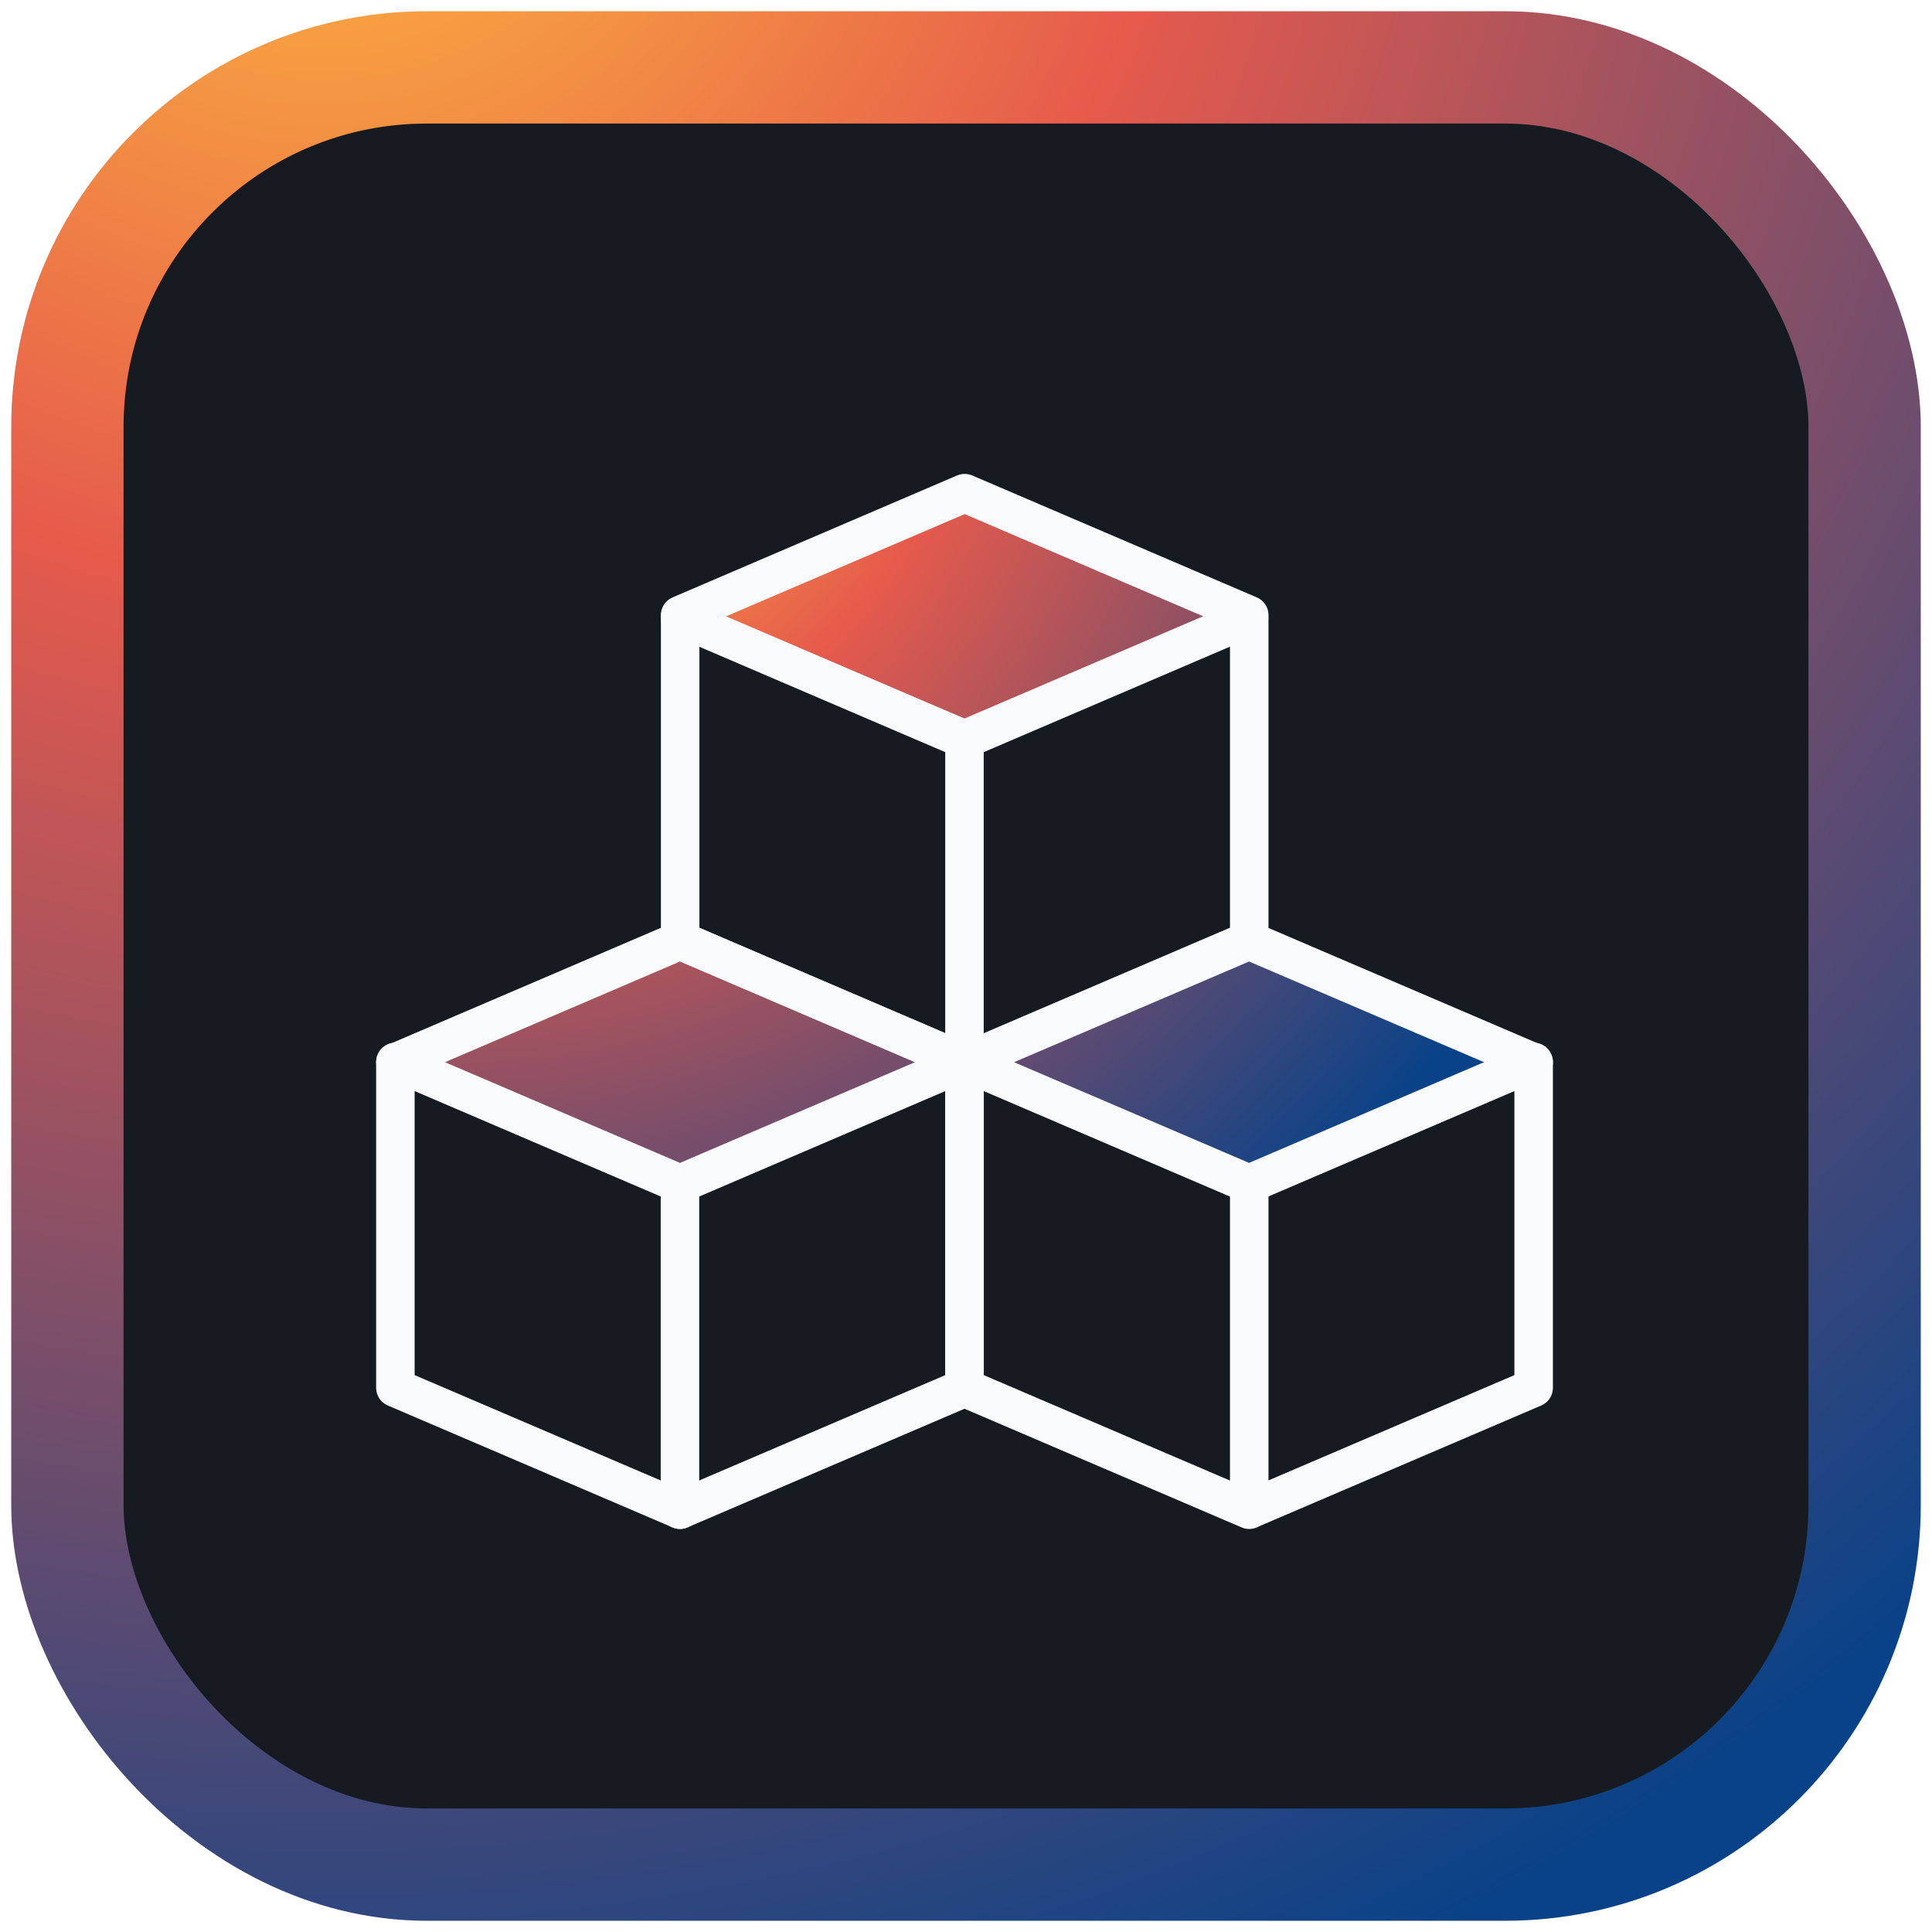 <svg width="86" height="86" viewBox="0 0 86 86" fill="none" xmlns="http://www.w3.org/2000/svg">
<g filter="url(#filter0_n_300_4735)">
<rect x="3" y="3" width="80" height="80" rx="16" fill="#161B22"/>
<rect x="3" y="3" width="80" height="80" rx="16" stroke="url(#paint0_radial_300_4735)" stroke-width="5"/>
<path d="M42.94 21.952L55.608 27.38L55.6 27.488L42.932 32.916L30.268 27.488L30.276 27.38L42.94 21.952ZM55.6 41.868L68.232 47.284L55.6 52.696L42.936 47.268L30.268 52.704L17.6 47.296L30.268 41.868L42.936 47.268L55.6 41.868Z" fill="url(#paint1_radial_300_4735)"/>
<path d="M17.6 47.268L30.268 52.696L42.936 47.268M30.268 27.488L42.932 32.916L55.6 27.488" stroke="#F9FAFB" stroke-width="1.714" stroke-linecap="round" stroke-linejoin="round"/>
<path d="M42.932 47.268L55.6 52.696L68.268 47.268M17.6 61.776V47.296L30.268 41.868L42.936 47.296V61.776L30.268 67.2L17.6 61.776Z" stroke="#F9FAFB" stroke-width="1.714" stroke-linecap="round" stroke-linejoin="round"/>
<path d="M30.268 52.704V67.204M55.608 52.704V67.204M42.932 32.92V47.416M30.276 41.86V27.38L42.94 21.952L55.608 27.38V41.86L42.94 47.288L30.276 41.86ZM42.932 61.776V47.296L55.6 41.868L68.268 47.296V61.776L55.6 67.2L42.932 61.776Z" stroke="#F9FAFB" stroke-width="1.714" stroke-linecap="round" stroke-linejoin="round"/>
</g>
<defs>
<filter id="filter0_n_300_4735" x="0.5" y="0.5" width="85" height="85" filterUnits="userSpaceOnUse" color-interpolation-filters="sRGB">
<feFlood flood-opacity="0" result="BackgroundImageFix"/>
<feBlend mode="normal" in="SourceGraphic" in2="BackgroundImageFix" result="shape"/>
<feTurbulence type="fractalNoise" baseFrequency="2.5 2.5" stitchTiles="stitch" numOctaves="3" result="noise" seed="3991" />
<feComponentTransfer in="noise" result="coloredNoise1">
<feFuncR type="linear" slope="2" intercept="-0.5" />
<feFuncG type="linear" slope="2" intercept="-0.5" />
<feFuncB type="linear" slope="2" intercept="-0.5" />
<feFuncA type="discrete" tableValues="1 1 1 1 1 1 1 1 1 1 1 1 1 1 1 1 1 1 1 1 1 1 1 1 1 1 1 1 1 1 1 1 1 1 1 1 1 1 1 1 1 1 1 1 1 1 1 1 1 1 1 0 0 0 0 0 0 0 0 0 0 0 0 0 0 0 0 0 0 0 0 0 0 0 0 0 0 0 0 0 0 0 0 0 0 0 0 0 0 0 0 0 0 0 0 0 0 0 0 0 "/>
</feComponentTransfer>
<feComposite operator="in" in2="shape" in="coloredNoise1" result="noise1Clipped" />
<feComponentTransfer in="noise1Clipped" result="color1">
<feFuncA type="table" tableValues="0 0.15" />
</feComponentTransfer>
<feMerge result="effect1_noise_300_4735">
<feMergeNode in="shape" />
<feMergeNode in="color1" />
</feMerge>
</filter>
<radialGradient id="paint0_radial_300_4735" cx="0" cy="0" r="1" gradientUnits="userSpaceOnUse" gradientTransform="translate(14.2 -10.4) rotate(60.15) scale(107.687)">
<stop stop-color="#FFC13B"/>
<stop offset="0.346" stop-color="#E65A4C"/>
<stop offset="1" stop-color="#094288"/>
</radialGradient>
<radialGradient id="paint1_radial_300_4735" cx="0" cy="0" r="1" gradientUnits="userSpaceOnUse" gradientTransform="translate(24.689 16.801) rotate(46.624) scale(49.395 57.117)">
<stop stop-color="#FFC13B"/>
<stop offset="0.346" stop-color="#E65A4C"/>
<stop offset="1" stop-color="#094288"/>
</radialGradient>
</defs>
</svg>
